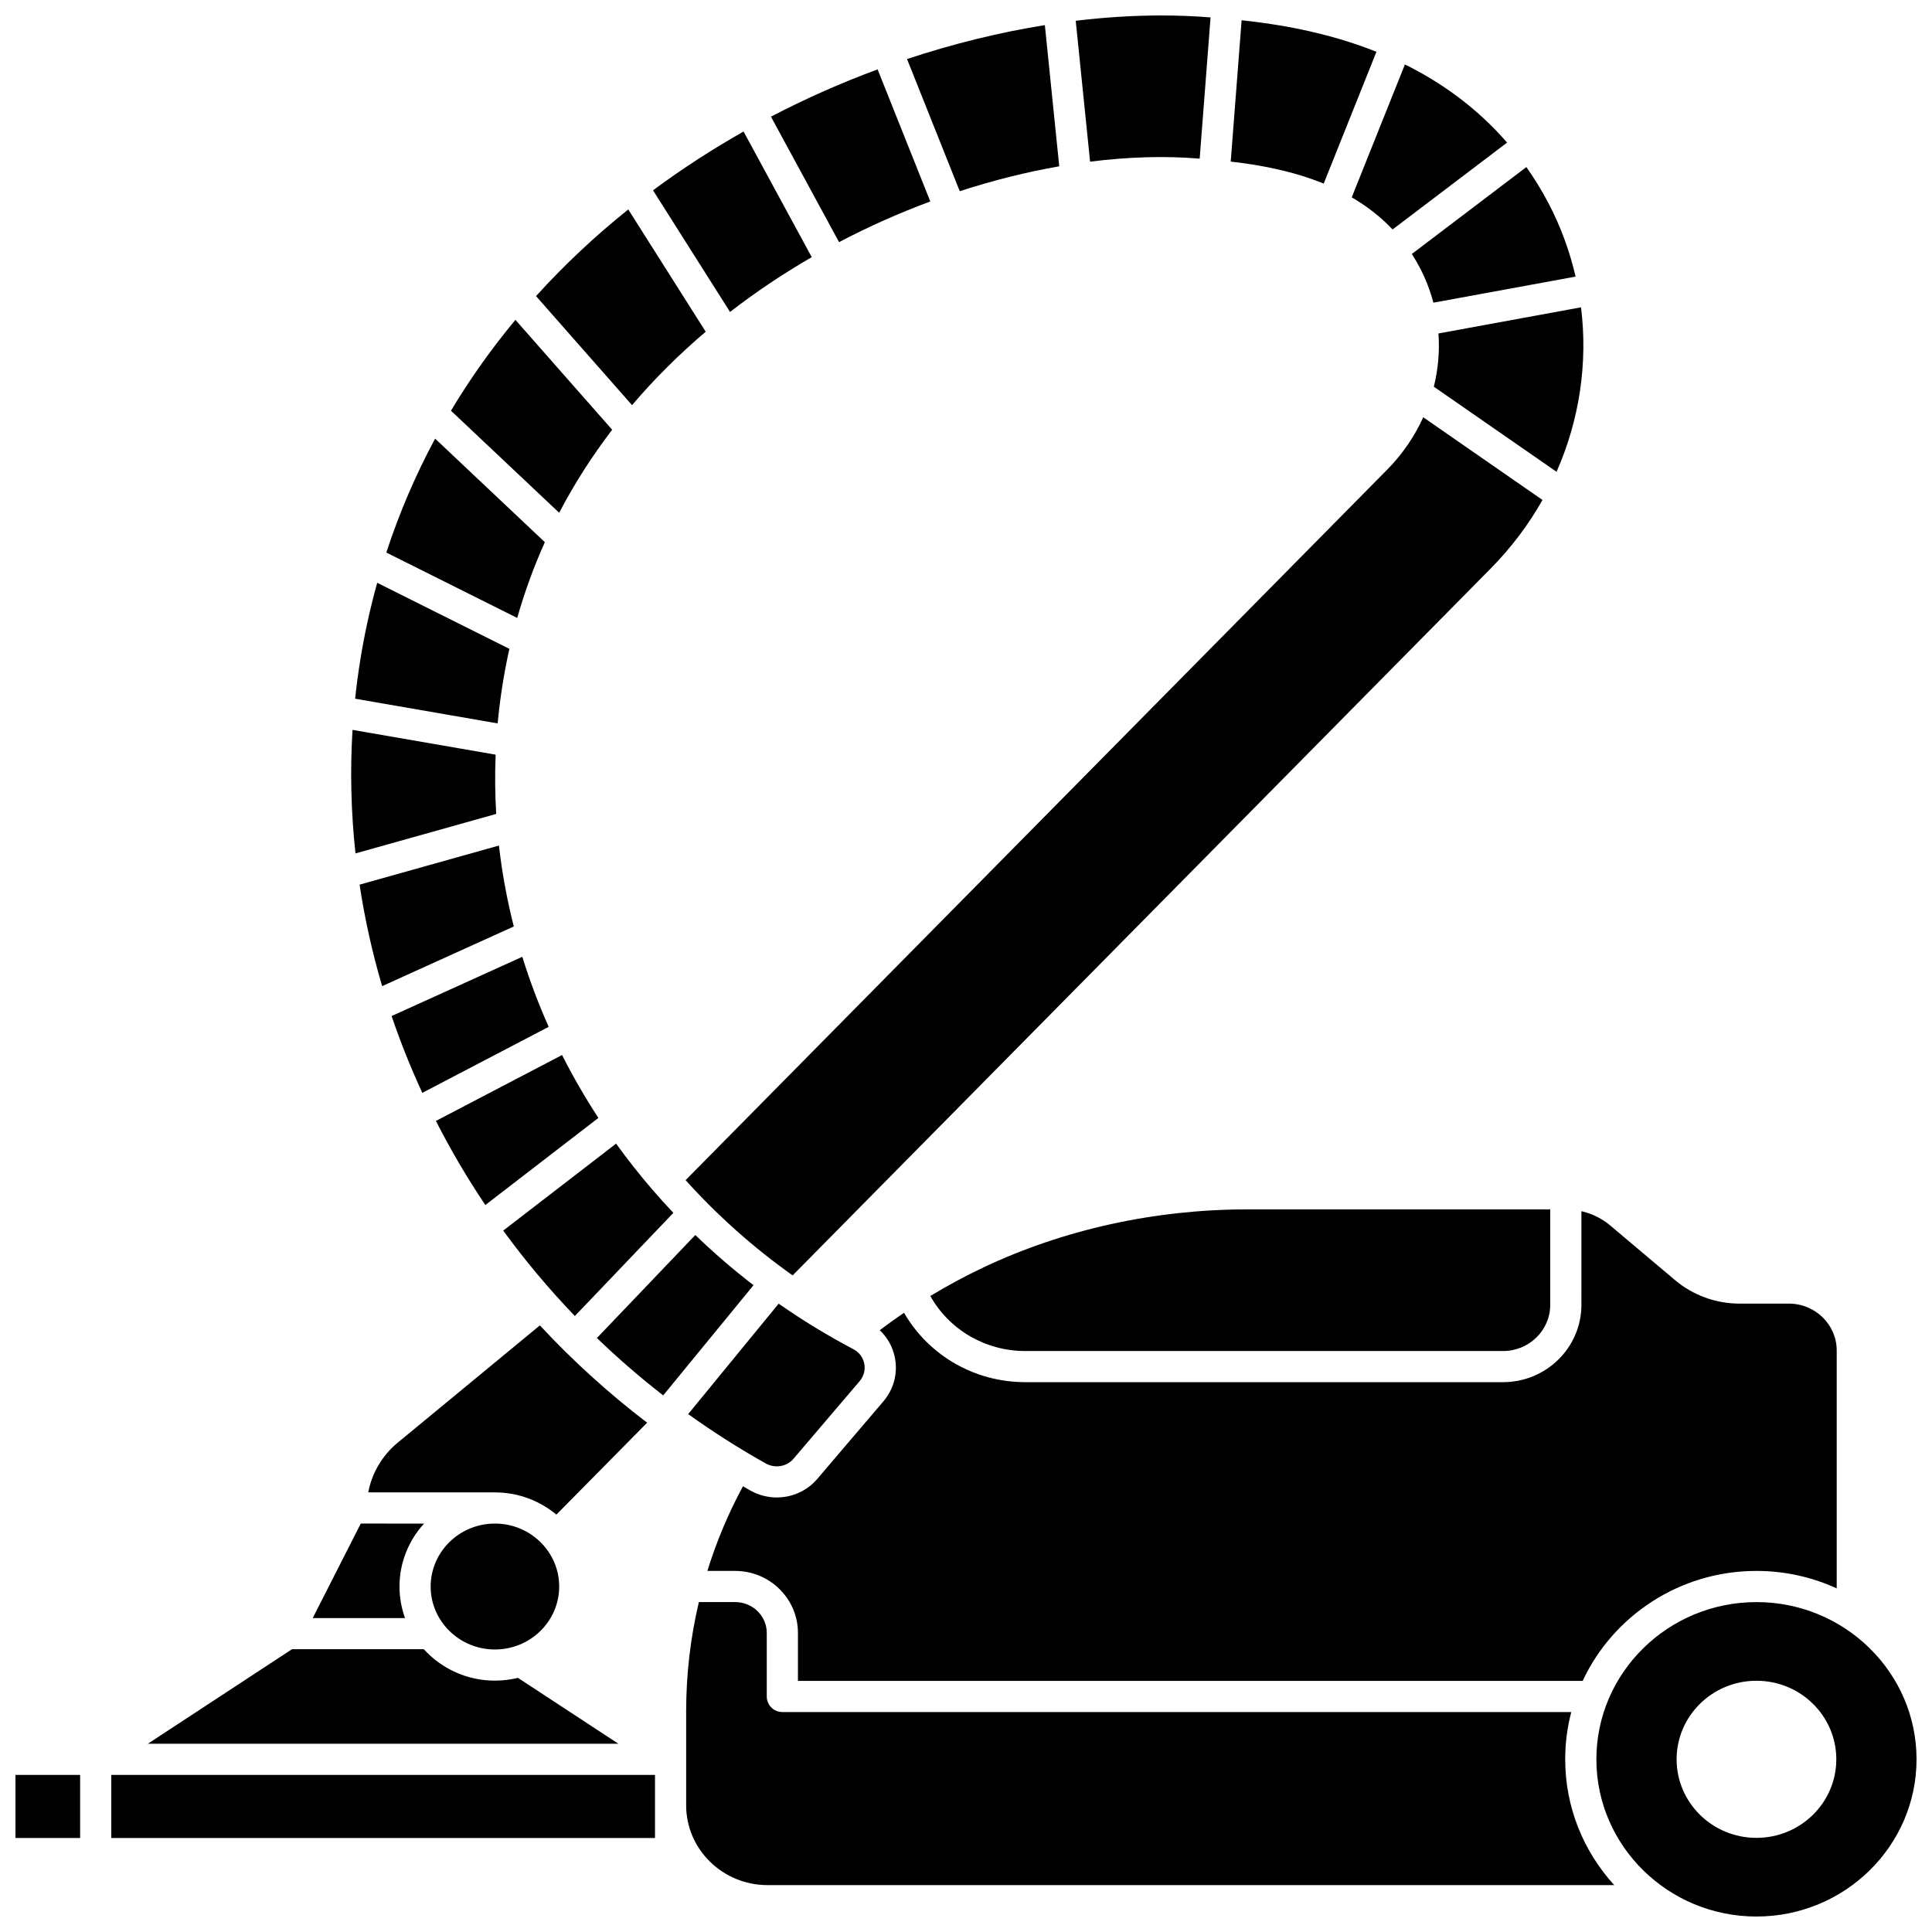 <?xml version="1.0" encoding="UTF-8"?>
<!-- Uploaded to: ICON Repo, www.svgrepo.com, Generator: ICON Repo Mixer Tools -->
<svg width="800px" height="800px" version="1.1" viewBox="144 144 512 512" xmlns="http://www.w3.org/2000/svg">
 <defs>
  <clipPath id="c">
   <path d="m429 148.09h36v38.906h-36z"/>
  </clipPath>
  <clipPath id="b">
   <path d="m148.09 614h17.906v18h-17.906z"/>
  </clipPath>
  <clipPath id="a">
   <path d="m567 568h84.902v83.902h-84.902z"/>
  </clipPath>
 </defs>
 <g clip-path="url(#c)">
  <path d="m461.59 186.02c0.109 0.008 0.227 0.02 0.336 0.027l2.883-37.43c-0.012 0-0.023-0.004-0.039-0.004-4.203-0.344-8.543-0.516-12.98-0.516-7.32 0-14.922 0.469-22.711 1.41l3.805 37.336c10.133-1.277 19.816-1.555 28.707-0.824z"/>
 </g>
 <path d="m239.29 378.44c1.375 9.078 3.375 18.062 5.981 26.895l34.891-15.812c-1.797-7.07-3.117-14.227-3.938-21.445z"/>
 <path d="m343.69 484.59c-5.391-4.144-10.539-8.578-15.426-13.301l-26.078 27.301c5.547 5.344 11.41 10.418 17.57 15.203z"/>
 <path d="m247.78 413.26c2.344 6.91 5.066 13.703 8.137 20.359l33.492-17.5c-2.711-6.078-5.043-12.273-6.988-18.559z"/>
 <path d="m523.98 246.48 32.52 22.555c6.078-13.766 8.328-28.828 6.484-43.594l-37.777 6.93c0.34 4.723-0.082 9.484-1.227 14.109z"/>
 <path d="m508.77 157.72c-13.172-5.238-26.062-7.312-35.727-8.352l-2.887 37.453c7.402 0.852 16.203 2.394 24.637 5.836z"/>
 <path d="m520.28 214.96c1.562 2.984 2.75 6.086 3.582 9.254l37.684-6.914c-1.535-6.668-3.918-13.215-7.199-19.48-1.73-3.305-3.695-6.5-5.848-9.543l-30.352 23.031c0.762 1.18 1.477 2.402 2.133 3.652z"/>
 <path d="m513.05 204.81 30.344-23.023c-8.109-9.336-17.512-15.965-27.074-20.707l-14.094 35.223c3.887 2.262 7.562 5.051 10.824 8.508z"/>
 <path d="m354.29 530.58 17.527-20.562c1.098-1.289 1.547-2.969 1.23-4.613-0.32-1.652-1.367-3.055-2.883-3.852-6.898-3.629-13.5-7.664-19.809-12.07l-23.98 29.262c6.543 4.695 13.391 9.07 20.535 13.074 2.481 1.395 5.582 0.871 7.379-1.238z"/>
 <path d="m259.52 441.06c3.898 7.652 8.27 15.098 13.098 22.285l29.965-23.086c-3.547-5.422-6.758-10.984-9.633-16.668z"/>
 <path d="m287.07 495.24-37.648 31.062c-4.137 3.41-6.871 8.082-7.836 13.199h33.566c6.203 0 11.887 2.219 16.293 5.887l24.051-24.355c-10.246-7.824-19.746-16.449-28.426-25.793z"/>
 <path d="m563.09 489.8c0 11.297-9.312 20.488-20.758 20.488h-126.62c-13.461 0-25.605-7.094-32.133-18.391-2.188 1.484-4.328 3.023-6.43 4.613 2.047 1.953 3.469 4.484 4.019 7.328 0.793 4.121-0.32 8.324-3.055 11.531l-17.527 20.562c-2.734 3.207-6.691 4.914-10.723 4.914-2.379 0-4.785-0.594-6.981-1.824-0.668-0.375-1.328-0.762-1.988-1.141-3.875 7.152-7.027 14.672-9.43 22.43h7.367c9.172 0 16.633 7.371 16.633 16.43v12.711h207.96c8.02-17.18 25.645-29.141 46.062-29.141 7.59 0 14.793 1.664 21.262 4.621v-63.043c0-6.848-5.695-12.418-12.691-12.418h-13.062c-6.262 0-12.332-2.211-17.094-6.227l-17.164-14.473c-2.211-1.863-4.84-3.148-7.641-3.793z"/>
 <path d="m511.53 268.55-185.84 188.2c8.516 9.449 18.004 17.891 28.363 25.246l185-187.34c5.473-5.539 10.051-11.66 13.723-18.16l-31.598-21.914c-2.297 5.055-5.519 9.797-9.641 13.969z"/>
 <path d="m404.64 479.87c-4.844 2.289-9.543 4.832-14.098 7.582 5.023 8.949 14.566 14.582 25.164 14.582h126.62c6.894 0 12.5-5.484 12.5-12.23v-25.305h-80.305c-24.457 0-48.621 5.316-69.879 15.371z"/>
 <path d="m322.45 465.42c-1.891-2-3.738-4.047-5.543-6.137-3.418-3.965-6.625-8.039-9.637-12.207l-29.91 23.043c5.773 7.918 12.109 15.488 18.984 22.637z"/>
 <path d="m275.16 547.76c-9.391 0-17.031 7.484-17.031 16.684 0 9.199 7.641 16.688 17.031 16.688s17.031-7.484 17.031-16.688c0-9.199-7.641-16.684-17.031-16.684z"/>
 <path d="m249.87 564.45c0-6.41 2.465-12.262 6.508-16.684l-16.773-0.004-12.73 25.047h24.461c-0.945-2.617-1.465-5.43-1.465-8.359z"/>
 <path d="m424.71 188.07-3.812-37.414c-11.945 1.914-24.234 4.91-36.527 8.992l13.973 35.02c8.898-2.894 17.754-5.094 26.367-6.598z"/>
 <path d="m173.49 631.09h144.09v-16.719h-144.09z"/>
 <g clip-path="url(#b)">
  <path d="m148.1 614.37h17.133v16.719h-17.133z"/>
 </g>
 <g clip-path="url(#a)">
  <path d="m609.48 568.57c-23.391 0-42.422 18.691-42.422 41.664 0 22.973 19.031 41.664 42.422 41.664s42.422-18.691 42.422-41.664c0-22.973-19.031-41.664-42.422-41.664zm0 62.48c-11.688 0-21.16-9.32-21.16-20.816 0-11.496 9.473-20.816 21.16-20.816s21.16 9.32 21.16 20.816c0 11.496-9.477 20.816-21.16 20.816z"/>
 </g>
 <path d="m560.41 597.71h-209.08c-2.281 0-4.129-1.848-4.129-4.129v-16.84c0-4.508-3.758-8.172-8.375-8.172h-9.621c-2.227 9.43-3.367 19.148-3.367 28.949v24.91c0 11.66 9.672 21.145 21.562 21.145h224.39c-8.074-8.844-12.996-20.535-12.996-33.336-0.004-4.328 0.559-8.523 1.613-12.527z"/>
 <path d="m281.26 588.65c-1.957 0.48-4 0.738-6.102 0.738-7.477 0-14.203-3.223-18.84-8.328l-34.945 0.004-38.191 25.047h124.7z"/>
 <path d="m359.12 212.15-18.07-33.297c-8.234 4.66-16.266 9.855-23.992 15.586l20.41 32.23c6.93-5.367 14.191-10.207 21.652-14.52z"/>
 <path d="m390.54 197.39-13.965-35.004c-9.52 3.519-18.992 7.699-28.266 12.531l18.047 33.246c7.941-4.168 16.051-7.762 24.184-10.773z"/>
 <path d="m275.5 359.7c-0.312-5.223-0.363-10.461-0.152-15.707l-37.926-6.566c-0.672 10.945-0.391 21.895 0.789 32.734z"/>
 <path d="m331.02 231.91-20.523-32.406c-8.664 6.941-16.867 14.598-24.441 22.965l25.438 28.898c6.008-7.055 12.562-13.539 19.527-19.457z"/>
 <path d="m278.78 316.91c0.07-0.32 0.148-0.637 0.223-0.953l-35.039-17.508c-0.973 3.496-1.859 7.055-2.641 10.676-1.438 6.652-2.504 13.34-3.211 20.039l37.773 6.543c0.582-6.281 1.547-12.555 2.894-18.797z"/>
 <path d="m306.23 257.89-25.637-29.125c-6.231 7.496-11.965 15.52-17.082 24.074l28.672 27.051c4.086-7.816 8.809-15.152 14.047-22z"/>
 <path d="m288.39 287.68-29.082-27.441c-5.086 9.457-9.441 19.516-12.93 30.191l34.688 17.332c1.988-6.992 4.449-13.688 7.324-20.082z"/>
</svg>